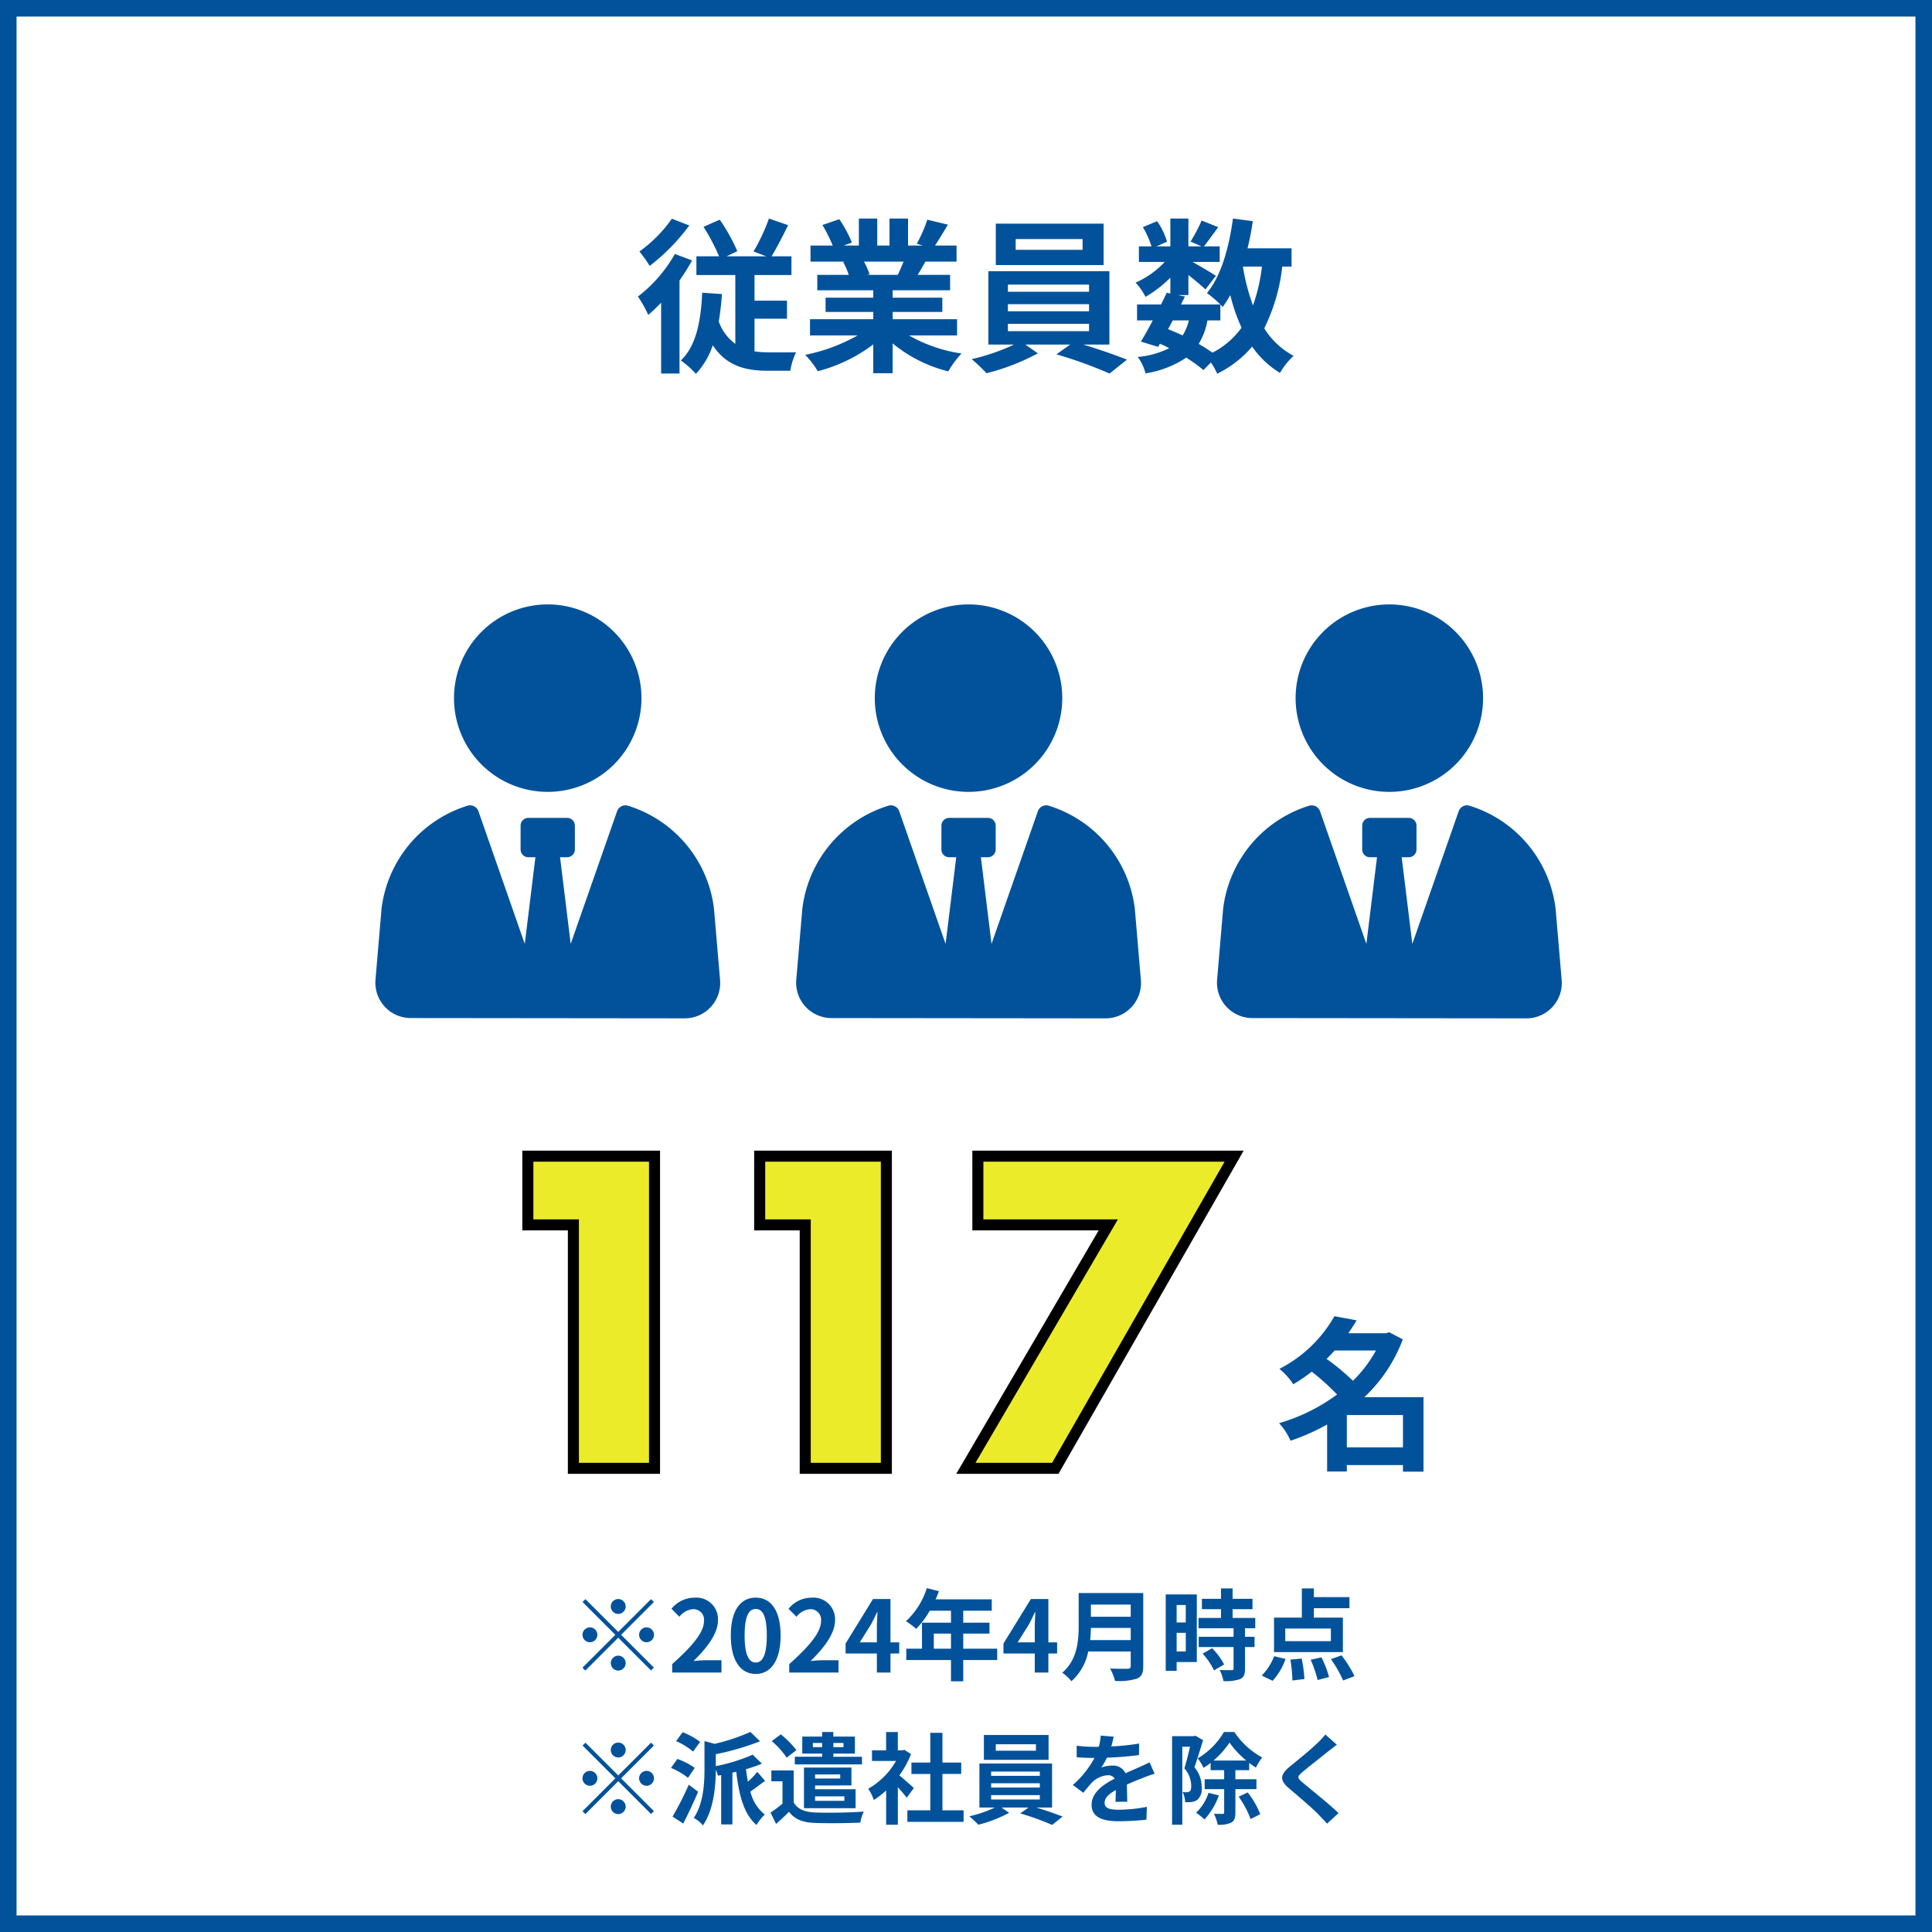 <svg xmlns="http://www.w3.org/2000/svg" xmlns:xlink="http://www.w3.org/1999/xlink" width="350" height="350" viewBox="0 0 350 350">
  <defs>
    <clipPath id="clip-path">
      <rect id="長方形_1045" data-name="長方形 1045" width="214.935" height="74.986" fill="#01529b"/>
    </clipPath>
  </defs>
  <g id="グループ_1107" data-name="グループ 1107" transform="translate(-6434 -8836)">
    <g id="長方形_1313" data-name="長方形 1313" transform="translate(6434 8836)" fill="#fff" stroke="#01529b" stroke-width="3">
      <rect width="350" height="350" stroke="none"/>
      <rect x="1.5" y="1.5" width="347" height="347" fill="none"/>
    </g>
    <path id="パス_1770" data-name="パス 1770" d="M-53.28-25.38a25.067,25.067,0,0,1-5.88,5.94,27.3,27.3,0,0,1,1.86,2.61,36.882,36.882,0,0,0,7.17-7.32Zm.54,6.39a25.589,25.589,0,0,1-6.69,7.71,21.669,21.669,0,0,1,1.86,3.33,26.56,26.56,0,0,0,2.34-2.22V2.67h3.33V-14.19a40.2,40.2,0,0,0,2.28-3.63ZM-38.31-7.26h5.88v-3.27h-5.88v-4.65h6.69v-3.39h-3.6c.93-1.53,2.01-3.63,3-5.64l-3.48-1.2a34.053,34.053,0,0,1-2.79,5.97l2.31.87h-7.17l1.92-.93a32.545,32.545,0,0,0-3.18-5.7l-2.94,1.29a38.229,38.229,0,0,1,2.82,5.34h-4.11v3.39h7.05V-2.7a8.663,8.663,0,0,1-3-4.05,48.429,48.429,0,0,0,.57-4.98l-3.57-.24C-48.03-6.75-48.9-2.31-51.66.3a16.727,16.727,0,0,1,2.73,2.43,14.177,14.177,0,0,0,3.06-5.19c2.37,3.63,5.73,4.62,9.84,4.62h4.2a11.65,11.65,0,0,1,1.05-3.33c-1.05,0-4.17.03-4.98,0a17.6,17.6,0,0,1-2.55-.18Zm27-10.35c-.33.81-.69,1.68-1.05,2.4h-5.61l.51-.09a14.776,14.776,0,0,0-1.02-2.31ZM-1.62-4.23V-7.17H-13.29V-8.49h9v-2.58h-9v-1.35H-2.88v-2.79H-8.76c.45-.72.93-1.53,1.41-2.4h5.64v-2.91h-3.9c.69-1.05,1.5-2.4,2.34-3.78l-3.75-.9a24.166,24.166,0,0,1-1.89,4.35l1.08.33H-10.5v-4.89h-3.36v4.89h-2.22v-4.89h-3.33v4.89h-2.73l1.47-.54a22.7,22.7,0,0,0-2.28-4.23l-3.06,1.05a26.891,26.891,0,0,1,1.86,3.72h-4.02v2.91h6.27l-.36.06a13.481,13.481,0,0,1,1.02,2.34h-5.7v2.79H-16.8v1.35h-8.64v2.58h8.64v1.32H-28.26v2.94h8.61A31.518,31.518,0,0,1-29.13-.72a16.64,16.64,0,0,1,2.28,2.97A28.458,28.458,0,0,0-16.8-2.61V2.61h3.51v-5.4A25.608,25.608,0,0,0-3.21,2.28,16.781,16.781,0,0,1-.81-.96a26.8,26.8,0,0,1-9.51-3.27ZM21.12-19.74H9v-1.95H21.12Zm3.81-4.74H5.4v7.5H24.93ZM7.59-6.33h14.7v1.32H7.59Zm0-3.57h14.7v1.29H7.59Zm0-3.54h14.7v1.29H7.59ZM25.98-2.58V-15.87H4.05V-2.58H8.7A36.644,36.644,0,0,1,1.02.06a31.379,31.379,0,0,1,2.7,2.55,39.972,39.972,0,0,0,9.3-3.6L10.74-2.58h8.13L16.38-.81a79.851,79.851,0,0,1,9.63,3.48L29.16.15c-2.07-.81-5.13-1.89-7.92-2.73Zm20.1-4.38V-9.84c.18.18.3.33.42.45a19.03,19.03,0,0,0,1.38-2.16,31.76,31.76,0,0,0,2.04,5.91,14.737,14.737,0,0,1-5.28,4.53A27.94,27.94,0,0,0,42.15-2.7a12.124,12.124,0,0,0,1.59-4.26Zm-8.61,0h2.91a9.122,9.122,0,0,1-1.14,2.73c-.87-.42-1.74-.78-2.64-1.14Zm16.14-9.75a32.1,32.1,0,0,1-1.62,7.05,37.854,37.854,0,0,1-1.83-7.05Zm5.37,0v-3.3H51c.39-1.59.72-3.24.96-4.92l-3.6-.48c-.72,5.34-2.16,10.44-4.71,13.5a20.8,20.8,0,0,1,2.43,2.07H38.94l.72-1.44-1.29-.27h1.92v-3.63c1.17.93,2.43,1.98,3.09,2.61l1.89-2.46c-.66-.45-2.79-1.71-4.23-2.52h4.92v-2.82H43.11c.72-.93,1.65-2.19,2.58-3.48l-3-1.2a28.979,28.979,0,0,1-2.01,3.81l1.98.87H40.29v-5.04H37.02v5.04H34.5l1.92-.84a12.781,12.781,0,0,0-1.8-3.72l-2.58,1.08a15.981,15.981,0,0,1,1.56,3.48H31.32v2.82H36a15.937,15.937,0,0,1-5.28,3.75,10.793,10.793,0,0,1,1.8,2.58,21.622,21.622,0,0,0,4.5-3.48v2.88l-.66-.15c-.3.66-.66,1.38-1.02,2.13H30.99v2.88h2.85c-.75,1.44-1.5,2.79-2.16,3.84l3.12.96.33-.57a17.3,17.3,0,0,1,1.68.81,15.991,15.991,0,0,1-5.7,1.59,8.249,8.249,0,0,1,1.41,2.97A18.405,18.405,0,0,0,39.9-.21a28.43,28.43,0,0,1,3.12,2.25L44.37.66A13.548,13.548,0,0,1,45.51,2.7a19.485,19.485,0,0,0,6.33-4.92,16.283,16.283,0,0,0,5.04,4.77A13.776,13.776,0,0,1,59.34-.54a14.08,14.08,0,0,1-5.31-4.98A33.757,33.757,0,0,0,57.3-16.71Z" transform="translate(6609 8901)" fill="#01529b"/>
    <path id="パス_1774" data-name="パス 1774" d="M10.35-11.97A1.36,1.36,0,0,0,9-13.32a1.36,1.36,0,0,0-1.35,1.35A1.36,1.36,0,0,0,9-10.62,1.36,1.36,0,0,0,10.35-11.97ZM3.06-13.3l-.522.522,5.94,5.94L2.52-.882l.522.522L9-6.318l5.94,5.94L15.462-.9,9.522-6.84l5.94-5.94L14.94-13.3,9-7.362ZM3.87-8.19A1.36,1.36,0,0,0,2.52-6.84,1.36,1.36,0,0,0,3.87-5.49,1.36,1.36,0,0,0,5.22-6.84,1.36,1.36,0,0,0,3.87-8.19Zm10.26,2.7a1.36,1.36,0,0,0,1.35-1.35,1.36,1.36,0,0,0-1.35-1.35,1.36,1.36,0,0,0-1.35,1.35A1.36,1.36,0,0,0,14.13-5.49ZM7.65-1.71A1.36,1.36,0,0,0,9-.36a1.36,1.36,0,0,0,1.35-1.35A1.36,1.36,0,0,0,9-3.06,1.36,1.36,0,0,0,7.65-1.71ZM23.832-13.446a13.194,13.194,0,0,0-3.168-1.746l-1.188,1.62a11.668,11.668,0,0,1,3.078,1.89ZM22.86-8.73a12.588,12.588,0,0,0-3.15-1.62L18.558-8.73a12.733,12.733,0,0,1,3.078,1.8ZM21.78-5.688A56.653,56.653,0,0,1,18.846.09l1.926,1.26c.9-1.746,1.89-3.834,2.7-5.76ZM34.2-8.01a15.584,15.584,0,0,1-1.71,1.782c-.144-.72-.252-1.476-.342-2.268A25.546,25.546,0,0,0,35.028-9.5l-1.674-1.62a31.951,31.951,0,0,1-6.678,2.07v-2.16a47.517,47.517,0,0,0,8.01-2.34L32.94-15.246a34.9,34.9,0,0,1-6.48,2.16l-1.836-.5V-8.6c0,2.628-.162,6.282-1.944,8.946a4.884,4.884,0,0,1,1.656,1.35c2.016-2.934,2.322-7.254,2.34-10.1a7.87,7.87,0,0,1,.378,1.08l.594-.108V1.512h2.034V-7.866l.7-.162c.486,4.23,1.386,7.7,3.672,9.648A7.787,7.787,0,0,1,35.55-.27a7.583,7.583,0,0,1-2.61-4.176c.792-.5,1.71-1.278,2.664-1.926Zm10.062-4.482v-.756h1.674v.756Zm5.544-.756v.756H47.97v-.756Zm-3.87,2.5h-4.95V-9.36H53.154v-1.386H47.97v-.576h3.906V-14.4H47.97v-.828H45.936v.828h-3.6v3.078h3.6Zm3.276,3.2V-6.8H44.658v-.738Zm.756,3.978v.81h-5.31v-.81Zm1.278-1.98v-3.24h-8.6v7.362H52V-4.86H44.658v-.684Zm-9.972-6.39A15.642,15.642,0,0,0,38.448-14.8L36.81-13.572a14.026,14.026,0,0,1,2.7,2.988Zm-.486,3.672h-4.05V-6.3h2.016v4.05a22.493,22.493,0,0,1-2.16,1.62l.99,2.052c.9-.792,1.638-1.476,2.358-2.2,1.062,1.4,2.5,1.926,4.644,2.016,2.178.09,6.048.054,8.262-.054a8.643,8.643,0,0,1,.63-2c-2.466.2-6.732.252-8.892.162-1.818-.09-3.1-.594-3.8-1.818ZM62.55-5.076c-.378-.36-1.764-1.6-2.628-2.3a17.471,17.471,0,0,0,2.124-3.852l-1.206-.774-.378.09h-.81v-3.312H57.528v3.312H54.972V-9.99h4.356a13.539,13.539,0,0,1-5.04,5.04A8.579,8.579,0,0,1,55.3-2.916a14.9,14.9,0,0,0,2.232-1.728v6.21h2.124V-5.22c.612.666,1.224,1.386,1.6,1.89Zm5.184,4.032V-7.632h3.4V-9.7h-3.4v-5.382h-2.2V-9.7h-3.42v2.07h3.42v6.588H61.38V1.044H71.568V-1.044Zm16.938-10.8H77.4v-1.17h7.272Zm2.286-2.844H75.24v4.5H86.958ZM76.554-3.8h8.82v.792h-8.82Zm0-2.142h8.82v.774h-8.82Zm0-2.124h8.82v.774h-8.82ZM87.588-1.548V-9.522H74.43v7.974h2.79A21.987,21.987,0,0,1,72.612.036a18.828,18.828,0,0,1,1.62,1.53,23.983,23.983,0,0,0,5.58-2.16l-1.368-.954h4.878L81.828-.486A47.911,47.911,0,0,1,87.606,1.6L89.5.09C88.254-.4,86.418-1.044,84.744-1.548Zm13.626-1.044c-.018-.81-.054-2.124-.072-3.114,1.1-.5,2.106-.9,2.9-1.206a18.9,18.9,0,0,1,2.124-.756l-.9-2.07c-.648.306-1.278.612-1.962.918-.738.324-1.494.63-2.412,1.062a2.428,2.428,0,0,0-2.376-1.386,5.579,5.579,0,0,0-2.016.36,10.889,10.889,0,0,0,1.026-1.8,58.07,58.07,0,0,0,5.814-.468l.018-2.088a41.162,41.162,0,0,1-5.04.522c.216-.72.342-1.332.432-1.764l-2.34-.2a9.919,9.919,0,0,1-.36,2.034h-.864a22.87,22.87,0,0,1-3.132-.2v2.088c.972.09,2.286.126,3.006.126h.216a17.424,17.424,0,0,1-3.924,4.9l1.908,1.422a22.829,22.829,0,0,1,1.656-1.962A4.411,4.411,0,0,1,97.7-7.4a1.393,1.393,0,0,1,1.242.612C96.912-5.742,94.752-4.3,94.752-2.034c0,2.3,2.106,2.97,4.9,2.97a49.319,49.319,0,0,0,5.04-.288l.072-2.322a27.265,27.265,0,0,1-5.058.522c-1.746,0-2.592-.27-2.592-1.26,0-.882.72-1.584,2.034-2.3-.018.774-.036,1.6-.072,2.124Zm12.33-11.97-.306.09h-3.906V1.566h1.854v-14.13h1.4c-.288,1.224-.666,2.79-1.026,3.924a4.818,4.818,0,0,1,1.242,3.15c0,.5-.072.864-.27,1.008a.932.932,0,0,1-.5.162c-.234,0-.468,0-.792-.018a4.538,4.538,0,0,1,.468,1.818,7.7,7.7,0,0,0,1.152-.036,2.57,2.57,0,0,0,1.044-.378,2.642,2.642,0,0,0,.792-2.3,5.542,5.542,0,0,0-1.314-3.618c.5-1.4,1.1-3.366,1.566-4.9Zm2.394,10.35a8.591,8.591,0,0,1-2.25,3.6A13.159,13.159,0,0,1,115.2.612a12.65,12.65,0,0,0,2.61-4.356Zm.9-5.85a15.79,15.79,0,0,0,2.9-3.258,16.418,16.418,0,0,0,3.042,3.258Zm7.776,5.184v-1.8H120.8V-8.316h2.5V-9.63c.414.306.828.594,1.224.846a10.469,10.469,0,0,1,1.134-1.836,14.1,14.1,0,0,1-5.04-4.608h-1.89a13.386,13.386,0,0,1-4.752,4.77,7.911,7.911,0,0,1,1.044,1.71,10.283,10.283,0,0,0,1.3-.882v1.314h2.448v1.638h-3.528v1.8h3.528V-.666c0,.2-.072.252-.27.27-.234,0-.9,0-1.584-.018a7.391,7.391,0,0,1,.684,1.98,5.053,5.053,0,0,0,2.43-.378c.612-.324.774-.882.774-1.836v-4.23ZM121.392-3.51a16.58,16.58,0,0,1,2.16,4.05l1.764-.882a15.924,15.924,0,0,0-2.286-3.942Zm15.7-11.268a12.312,12.312,0,0,1-1.368,1.494c-1.206,1.188-3.654,3.168-5.04,4.3-1.782,1.476-1.926,2.466-.162,3.96,1.638,1.386,4.356,3.708,5.328,4.734.5.54,1.062,1.1,1.566,1.656l2.07-1.908c-1.764-1.71-5.2-4.428-6.534-5.562-.972-.828-.99-1.026-.036-1.836,1.188-1.026,3.546-2.844,4.7-3.78.414-.324,1.008-.792,1.566-1.206Z" transform="translate(6537 9165)" fill="#01529b"/>
    <path id="パス_1773" data-name="パス 1773" d="M10.35-11.97A1.36,1.36,0,0,0,9-13.32a1.36,1.36,0,0,0-1.35,1.35A1.36,1.36,0,0,0,9-10.62,1.36,1.36,0,0,0,10.35-11.97ZM3.06-13.3l-.522.522,5.94,5.94L2.52-.882l.522.522L9-6.318l5.94,5.94L15.462-.9,9.522-6.84l5.94-5.94L14.94-13.3,9-7.362ZM3.87-8.19A1.36,1.36,0,0,0,2.52-6.84,1.36,1.36,0,0,0,3.87-5.49,1.36,1.36,0,0,0,5.22-6.84,1.36,1.36,0,0,0,3.87-8.19Zm10.26,2.7a1.36,1.36,0,0,0,1.35-1.35,1.36,1.36,0,0,0-1.35-1.35,1.36,1.36,0,0,0-1.35,1.35A1.36,1.36,0,0,0,14.13-5.49ZM7.65-1.71A1.36,1.36,0,0,0,9-.36a1.36,1.36,0,0,0,1.35-1.35A1.36,1.36,0,0,0,9-3.06,1.36,1.36,0,0,0,7.65-1.71ZM18.774,0H27.7V-2.232H24.8c-.612,0-1.494.072-2.16.144,2.43-2.376,4.428-4.968,4.428-7.38a3.907,3.907,0,0,0-4.194-4.1,5.4,5.4,0,0,0-4.23,2.016l1.44,1.44a3.45,3.45,0,0,1,2.448-1.368,1.911,1.911,0,0,1,2,2.16c0,2.052-2.142,4.554-5.76,7.794ZM33.912.252c2.7,0,4.5-2.376,4.5-6.966s-1.8-6.858-4.5-6.858c-2.718,0-4.518,2.25-4.518,6.858C29.394-2.124,31.194.252,33.912.252Zm0-2.07c-1.152,0-2.016-1.152-2.016-4.9,0-3.726.864-4.806,2.016-4.806,1.134,0,2,1.08,2,4.806C35.91-2.97,35.046-1.818,33.912-1.818ZM39.978,0h8.928V-2.232h-2.9c-.612,0-1.494.072-2.16.144,2.43-2.376,4.428-4.968,4.428-7.38a3.907,3.907,0,0,0-4.194-4.1,5.4,5.4,0,0,0-4.23,2.016l1.44,1.44a3.45,3.45,0,0,1,2.448-1.368,1.911,1.911,0,0,1,2,2.16c0,2.052-2.142,4.554-5.76,7.794Zm12.78-5.472,2.07-3.312c.378-.72.738-1.458,1.062-2.16h.072c-.036.774-.108,1.98-.108,2.754v2.718Zm7.146,0H58.32V-13.32H55.152L50.184-5.256v1.8h5.67V0H58.32V-3.456H59.9ZM66.168-4.32V-7.056h3.114V-4.32Zm11.484,0H71.5V-7.056h4.752v-1.98H71.5V-11.2h5.166v-2.07H66.492a11.492,11.492,0,0,0,.594-1.476L64.908-15.3a13.881,13.881,0,0,1-3.78,5.994A16.566,16.566,0,0,1,62.982-7.92,16.176,16.176,0,0,0,65.43-11.2h3.852v2.16H64.026V-4.32H61.182v2.052h8.1V1.584H71.5V-2.268h6.156ZM81.36-5.472l2.07-3.312c.378-.72.738-1.458,1.062-2.16h.072c-.036.774-.108,1.98-.108,2.754v2.718Zm7.146,0H86.922V-13.32H83.754L78.786-5.256v1.8h5.67V0h2.466V-3.456h1.584ZM94.5-5.886c.072-.756.108-1.512.126-2.2h7.218v2.2Zm7.344-6.426v2.2H94.626v-2.2Zm2.268-2.088h-11.7v5.922c0,2.736-.252,6.174-2.97,8.5A8.454,8.454,0,0,1,91.1,1.566,9.682,9.682,0,0,0,94.14-3.816h7.7v2.61c0,.378-.144.522-.576.522-.4,0-1.908.018-3.168-.054a9.189,9.189,0,0,1,.9,2.25,10.889,10.889,0,0,0,3.978-.414c.828-.36,1.134-.972,1.134-2.268Zm7.7,2.16v3.168H110.16V-12.24ZM110.16-3.816V-7.2h1.656v3.384Zm3.654-10.332H108.18V-.324h1.98V-1.908h3.654ZM114.876-3.42A12.663,12.663,0,0,1,116.928-.4l1.836-1.062a12.42,12.42,0,0,0-2.178-2.952ZM124.4-8.028V-9.9h-4.1v-1.584h3.6v-1.872h-3.6v-1.89h-2.106v1.89h-3.456v1.872h3.456V-9.9H114.12v1.872h6.354V-6.48h-6.318v1.854h6.318v3.87c0,.252-.09.324-.378.324-.27,0-1.278,0-2.142-.036a7.219,7.219,0,0,1,.684,2.016,7.969,7.969,0,0,0,3.006-.36c.7-.324.9-.864.9-1.89V-4.626h1.728V-6.48h-1.728V-8.028Zm13.7,2.34h-8.262V-7.974H138.1Zm2.178-4.266h-5.256v-1.71h6.444v-2h-6.444v-1.584H132.84v5.292H127.8v6.246h12.474ZM127.548,1.494a11.5,11.5,0,0,0,2.34-3.96l-2.07-.5a9.912,9.912,0,0,1-2.25,3.51ZM130.77-2.34a25.765,25.765,0,0,1,.36,3.78l2.178-.27a24.113,24.113,0,0,0-.5-3.708Zm3.672.018A22.3,22.3,0,0,1,135.7,1.35l2.07-.54A19.538,19.538,0,0,0,136.4-2.754ZM138.1-2.43a19.9,19.9,0,0,1,2.214,3.87l2.07-.792a21.035,21.035,0,0,0-2.358-3.762Z" transform="translate(6537 9139)" fill="#01529b"/>
    <g id="グループ_1094" data-name="グループ 1094" transform="translate(6199 8211.812)">
      <path id="パス_1771" data-name="パス 1771" d="M19.875-44.1h-8.25V-56.55h22.95V0h-14.7Zm42,0h-8.25V-56.55h22.95V0h-14.7Zm54.9,0H93.15V-56.55h46.425L107.175,0h-16.2Z" transform="translate(319 890.189)" fill="#ebeb2a" stroke="#000" stroke-width="2"/>
      <path id="パス_1772" data-name="パス 1772" d="M-2.01-1.8V-7.65H8.16V-1.8ZM3.27-19.35A23.512,23.512,0,0,1-.9-13.86a42.3,42.3,0,0,0-4.77-3.96c.51-.51.99-1.02,1.47-1.53Zm8.61,8.46H1.17A27.772,27.772,0,0,0,8.13-21.36L5.67-22.65l-.6.18H-1.74c.54-.78,1.05-1.56,1.5-2.34l-4.02-.75a23.966,23.966,0,0,1-9.96,9.54,12.426,12.426,0,0,1,2.52,2.79,30.878,30.878,0,0,0,3.33-2.28,41.672,41.672,0,0,1,4.59,4.14,33.352,33.352,0,0,1-10.5,5.19A11.4,11.4,0,0,1-12.21-3,38.46,38.46,0,0,0-5.58-5.94V2.58h3.57V1.41H8.16v1.2h3.72Z" transform="translate(481 888.189)" fill="#01529b"/>
    </g>
    <g id="グループ_1097" data-name="グループ 1097" transform="translate(6502 8945.496)">
      <g id="グループ_763" data-name="グループ 763" transform="translate(0 0)" clip-path="url(#clip-path)">
        <path id="パス_665" data-name="パス 665" d="M45.739,45.771a1.6,1.6,0,0,0-1.952,1.019l-8.4,24.02-1.926-15.7h1.283a1.406,1.406,0,0,0,1.4-1.405V49.393a1.406,1.406,0,0,0-1.4-1.406H27.711a1.405,1.405,0,0,0-1.4,1.406v4.315a1.4,1.4,0,0,0,1.4,1.405h1.284l-1.927,15.7L18.676,46.79a1.6,1.6,0,0,0-1.956-1.019A22.343,22.343,0,0,0,1.12,64.427L.023,77.3A6.409,6.409,0,0,0,6.4,84.245l49.655.052a6.41,6.41,0,0,0,6.391-6.947l-1.1-12.922A22.345,22.345,0,0,0,45.739,45.771" transform="translate(0 -9.312)" fill="#01529b"/>
        <path id="パス_666" data-name="パス 666" d="M34.876,33.959A16.98,16.98,0,1,0,17.893,16.983,16.972,16.972,0,0,0,34.876,33.959" transform="translate(-3.646 0)" fill="#01529b"/>
        <path id="パス_667" data-name="パス 667" d="M141.482,45.771a1.6,1.6,0,0,0-1.957,1.019l-8.394,24.02-1.928-15.7h1.284a1.407,1.407,0,0,0,1.4-1.405V49.393a1.407,1.407,0,0,0-1.4-1.406h-7.034a1.406,1.406,0,0,0-1.4,1.406v4.315a1.4,1.4,0,0,0,1.4,1.405h1.284l-1.927,15.7-8.395-24.02a1.6,1.6,0,0,0-1.956-1.019,22.341,22.341,0,0,0-15.6,18.657l-1.1,12.87a6.408,6.408,0,0,0,6.379,6.948L151.8,84.3a6.409,6.409,0,0,0,6.39-6.947l-1.1-12.922a22.346,22.346,0,0,0-15.606-18.657" transform="translate(-19.507 -9.312)" fill="#01529b"/>
        <path id="パス_668" data-name="パス 668" d="M130.614,33.959a16.98,16.98,0,1,0-16.983-16.976,16.972,16.972,0,0,0,16.983,16.976" transform="translate(-23.153 0)" fill="#01529b"/>
        <path id="パス_669" data-name="パス 669" d="M237.221,45.771a1.6,1.6,0,0,0-1.956,1.019L226.87,70.81l-1.927-15.7h1.284a1.4,1.4,0,0,0,1.4-1.405V49.393a1.4,1.4,0,0,0-1.4-1.406h-7.037a1.4,1.4,0,0,0-1.4,1.406v4.315a1.4,1.4,0,0,0,1.4,1.405h1.284l-1.927,15.7-8.391-24.02a1.6,1.6,0,0,0-1.956-1.019,22.347,22.347,0,0,0-15.6,18.657L191.505,77.3a6.408,6.408,0,0,0,6.376,6.948l49.655.052a6.4,6.4,0,0,0,6.39-6.947l-1.1-12.922a22.345,22.345,0,0,0-15.607-18.657" transform="translate(-39.015 -9.312)" fill="#01529b"/>
        <path id="パス_670" data-name="パス 670" d="M209.374,16.983A16.98,16.98,0,1,0,226.357,0a16.974,16.974,0,0,0-16.983,16.983" transform="translate(-42.661 0)" fill="#01529b"/>
      </g>
    </g>
  </g>
</svg>
